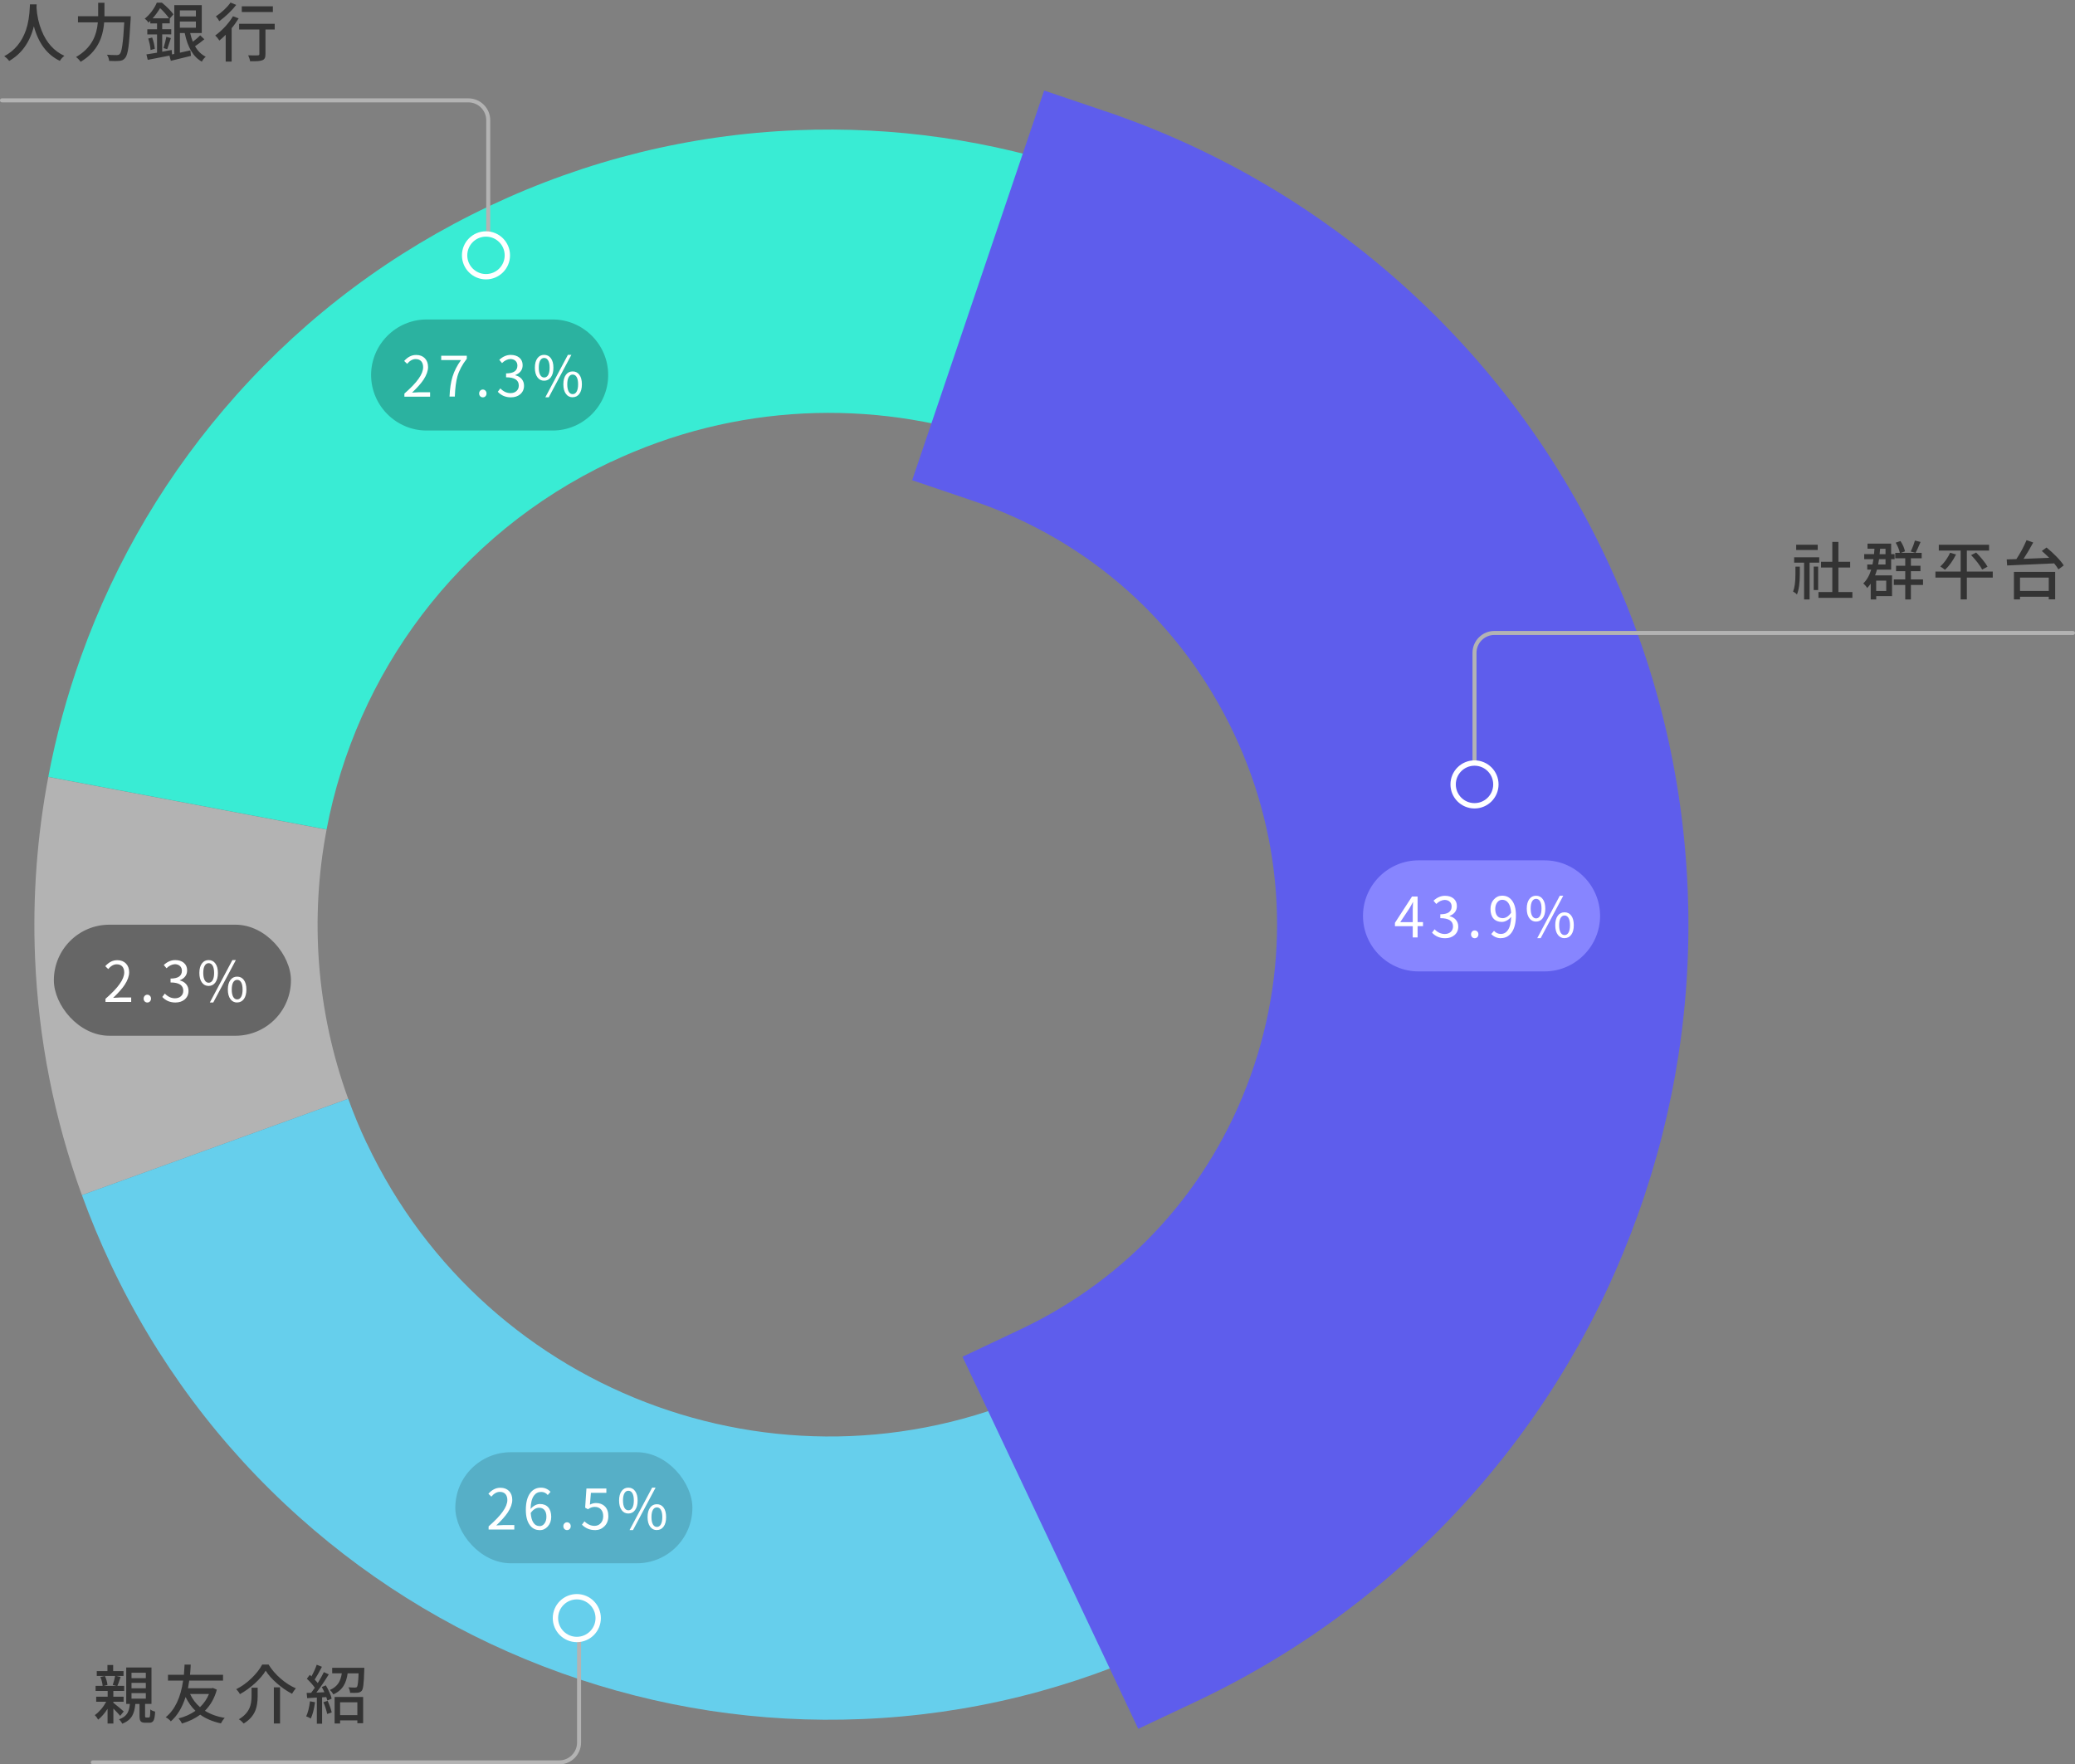 <?xml version="1.0" encoding="UTF-8"?>
<svg id="_圖層_1" data-name="圖層 1" xmlns="http://www.w3.org/2000/svg" viewBox="0 0 388.33 330.15">
  <rect x="0" y="0" width="388.33" height="330.15" fill="#808080" stroke="none"/>
  <defs>
    <style>
      .cls-1, .cls-2 {
        fill: #66cfec;
      }

      .cls-3 {
        fill: #fff;
      }

      .cls-4 {
        fill: #2bb2a0;
      }

      .cls-5, .cls-6 {
        fill: #39ecd4;
      }

      .cls-5, .cls-2, .cls-7 {
        stroke: #fff;
        stroke-miterlimit: 10;
      }

      .cls-8 {
        fill: #56afc7;
      }

      .cls-9 {
        fill: #333;
      }

      .cls-10, .cls-7 {
        fill: #5e5dec;
      }

      .cls-11 {
        fill: #b3b3b3;
      }

      .cls-12 {
        fill: #8785ff;
      }

      .cls-13 {
        fill: #666;
      }

      .cls-14 {
        fill: none;
        stroke: #b3b3b3;
        stroke-linecap: round;
        stroke-linejoin: round;
        stroke-width: .75px;
      }
    </style>
  </defs>
  <g>
    <path class="cls-9" d="m336.29,111.25c-.17-.22-.41-.4-.72-.54.3-.76.44-1.85.44-3.28v-1.4h.82v1.43c0,1.66-.18,2.93-.54,3.79Zm1.34.92v-6.89h-1.86v-1h4.69v1h-1.8v6.89h-1.03Zm-1.48-9.26v-.98h4.03v.98h-4.03Zm3.28,7.5v-4.39h.83v4.39h-.83Zm.89,1.46v-1.09h2.59v-4.58h-2.11v-1.08h2.11v-3.72h1.14v3.72h2.2v1.08h-2.2v4.58h2.62v1.09h-6.35Z"/>
    <path class="cls-9" d="m350.1,112.17v-2.95c-.23.33-.46.6-.67.82-.11-.24-.35-.53-.72-.88.64-.59,1.13-1.45,1.48-2.57h-.74v-.96h.98c.07-.34.13-.67.18-1h-1.73v-.94h1.84c.02-.24.05-.58.08-1.02h-1.3v-.95h4.42v1.97h.65v.94h-.65v1.96h-2.65c-.1.37-.22.73-.36,1.08h3.18v3.88h-2.96v.62h-1.02Zm1.02-1.58h1.88v-1.94h-1.88v1.94Zm.37-4.96h1.38v-1h-1.21c-.03.23-.09.56-.17,1Zm.28-1.93h1.1v-1.02h-1.01c-.02.23-.05.57-.1,1.02Zm4.79,8.47v-2.71h-2.14v-1.04h2.14v-1.54h-1.72v-1.02h1.72v-1.39h-1.87v-1.02h.86c-.13-.62-.39-1.26-.78-1.91l.9-.3c.44.67.72,1.32.84,1.93l-.76.28h3.89v1.02h-2.02v1.39h1.79v1.02h-1.79v1.54h2.27v1.04h-2.27v2.71h-1.07Zm1.93-8.72l-.91-.25c.31-.63.58-1.32.79-2.05l1.06.26c-.43,1.01-.74,1.69-.94,2.04Z"/>
    <path class="cls-9" d="m366.93,112.16v-4.08h-4.72v-1.13h4.72v-3.92h-4.09v-1.09h9.41v1.09h-4.16v3.92h4.85v1.13h-4.85v4.08h-1.15Zm-2.93-5.53c-.26-.22-.55-.43-.88-.62.36-.33.71-.73,1.05-1.21.34-.48.6-.94.77-1.37l1.13.32c-.61,1.21-1.3,2.17-2.08,2.88Zm6.96-.05c-.18-.36-.47-.8-.88-1.33-.38-.49-.78-.95-1.19-1.38l.94-.48c.42.42.83.86,1.21,1.34.42.51.73.95.92,1.31l-1.01.54Z"/>
    <path class="cls-9" d="m385.23,106.54c-.2-.34-.47-.72-.8-1.12-1.51.07-3.71.17-6.59.29-1.04.05-1.78.08-2.21.1l-.08-1.13,1.81-.06c.76-1.15,1.39-2.33,1.9-3.54l1.25.43c-.56,1.06-1.16,2.08-1.81,3.06.33-.02.83-.04,1.51-.06,1.46-.06,2.55-.1,3.29-.13-.51-.51-.97-.94-1.38-1.28l.88-.65c.64.52,1.25,1.07,1.82,1.66.64.65,1.11,1.21,1.4,1.69l-.98.74Zm-8.33,5.62v-5.15h7.72v5.14h-1.2v-.49h-5.38v.5h-1.14Zm1.14-1.58h5.38v-2.5h-5.38v2.5Z"/>
  </g>
  <g>
    <path class="cls-11" d="m15.32,223.63l49.84-18.03c-6.02-16.58-7.16-33.95-4.04-50.37l-52.08-9.85c-2.11,11.11-2.95,22.42-2.48,33.82.63,15.26,3.58,30.15,8.76,44.43Z"/>
    <path class="cls-6" d="m114.3,86.45c23.36-11.04,48.94-11.79,71.62-4.11l17-50.2c-17.42-5.91-35.53-8.52-53.89-7.77-19.93.82-39.23,5.58-57.37,14.15-18.14,8.57-34.07,20.45-47.36,35.33-12.82,14.35-22.62,30.83-29.13,48.99-2.65,7.39-4.69,14.91-6.13,22.52l52.08,9.85c5.52-29.06,24.39-55.17,53.18-68.78Z"/>
    <path class="cls-1" d="m68.63,213.93c-1.3-2.75-2.45-5.53-3.46-8.33l-49.84,18.03c1.59,4.37,3.38,8.69,5.39,12.94,8.57,18.14,20.45,34.07,35.33,47.36,14.35,12.82,30.83,22.62,48.99,29.13,18.16,6.51,37.12,9.41,56.34,8.61,19.93-.82,39.23-5.58,57.37-14.15l-22.64-47.92c-47.81,22.59-104.89,2.14-127.47-45.68Z"/>
    <g>
      <rect class="cls-8" x="85.21" y="271.74" width="44.37" height="20.78" rx="10.39" ry="10.39"/>
      <g>
        <path class="cls-3" d="m91.44,286.18v-.56c1.21-1.06,2.1-1.98,2.65-2.77.57-.79.86-1.52.86-2.17,0-.46-.12-.82-.34-1.09-.25-.29-.61-.43-1.07-.43-.56,0-1.09.3-1.59.89l-.55-.54c.34-.37.67-.64,1-.81.38-.21.79-.31,1.25-.31.68,0,1.22.21,1.62.62.4.41.6.96.6,1.65s-.28,1.49-.83,2.33c-.47.71-1.2,1.53-2.17,2.45.03,0,.07,0,.14-.01.52-.04.89-.06,1.12-.06h2.12v.83h-4.81Z"/>
        <path class="cls-3" d="m100.97,286.31c-.77,0-1.37-.32-1.83-.95-.49-.67-.73-1.62-.73-2.84,0-1.41.29-2.47.86-3.2.5-.63,1.16-.95,1.97-.95.7,0,1.3.26,1.79.78l-.52.6c-.32-.39-.73-.58-1.23-.58-.57,0-1.02.23-1.36.7-.39.54-.6,1.37-.62,2.49.24-.29.51-.51.82-.68.31-.17.62-.25.92-.25.66,0,1.18.2,1.55.61.38.42.57,1.02.57,1.8,0,.72-.22,1.32-.65,1.8-.42.46-.93.69-1.55.69Zm0-.74c.37,0,.68-.16.92-.49.25-.32.37-.74.37-1.26s-.11-.94-.34-1.23c-.24-.31-.58-.46-1.03-.46-.58,0-1.11.33-1.57.98.06.79.22,1.4.51,1.82.28.42.66.63,1.14.63Z"/>
        <path class="cls-3" d="m106.12,286.31c-.2,0-.36-.07-.49-.2-.13-.14-.2-.31-.2-.52s.07-.38.2-.53c.14-.14.3-.21.49-.21s.35.07.49.21c.14.14.2.32.2.53s-.07.38-.2.52c-.13.14-.3.2-.49.2Z"/>
        <path class="cls-3" d="m111.34,286.31c-.95,0-1.76-.34-2.43-1.01l.47-.63c.56.56,1.19.85,1.88.85.46,0,.84-.16,1.15-.48.32-.34.48-.78.48-1.33s-.14-.97-.43-1.28c-.29-.31-.67-.46-1.16-.46-.24,0-.47.04-.67.12-.17.06-.37.17-.61.33l-.51-.31.24-3.58h3.73v.81h-2.89l-.19,2.21c.36-.2.74-.3,1.14-.3.67,0,1.22.2,1.63.59.45.43.68,1.05.68,1.85s-.25,1.45-.76,1.94c-.48.46-1.06.69-1.74.69Z"/>
        <path class="cls-3" d="m117.6,283.21c-.53,0-.95-.21-1.26-.64-.32-.43-.48-1.03-.48-1.79s.16-1.36.48-1.78c.31-.42.72-.63,1.25-.63s.96.21,1.26.63c.32.42.48,1.02.48,1.78s-.16,1.36-.48,1.79c-.31.42-.73.64-1.26.64Zm0-.6c.31,0,.55-.15.74-.46.19-.33.28-.79.28-1.38s-.09-1.05-.28-1.37c-.18-.3-.43-.45-.74-.45s-.55.15-.73.45c-.19.32-.28.78-.28,1.37s.09,1.05.28,1.38c.18.31.43.46.74.46Zm.22,3.7l4.22-7.94h.65l-4.23,7.94h-.64Zm5.11,0c-.53,0-.95-.21-1.26-.64-.32-.43-.48-1.03-.48-1.79s.16-1.35.48-1.78c.31-.42.73-.63,1.26-.63s.95.21,1.26.63c.31.42.47,1.02.47,1.78s-.16,1.36-.47,1.78c-.31.42-.73.64-1.26.64Zm0-.59c.31,0,.56-.15.74-.46.19-.33.28-.79.28-1.38s-.09-1.05-.28-1.37c-.18-.3-.42-.45-.73-.45s-.56.15-.74.45c-.19.32-.28.78-.28,1.37s.09,1.05.28,1.38c.18.31.43.46.74.46Z"/>
      </g>
    </g>
    <path class="cls-10" d="m315.84,166.37c-.89-21.54-6.03-42.4-15.29-62-9.26-19.59-22.1-36.82-38.18-51.19-15.5-13.85-33.31-24.45-52.95-31.48-.88-.32-1.76-.62-2.65-.91l-11.36-3.85-24.7,72.92,11.36,3.85c21.72,7.36,39.07,22.82,48.86,43.55,9.56,20.23,10.66,42.96,3.12,64.02-7.55,21.06-22.84,37.92-43.07,47.47l-10.85,5.13,32.89,69.62,10.85-5.12c19.59-9.26,36.82-22.1,51.19-38.18,13.86-15.5,24.45-33.32,31.48-52.94,7.03-19.62,10.16-40.11,9.31-60.89Z"/>
    <g>
      <path class="cls-12" d="m289.06,181.77h-23.59c-5.71,0-10.39-4.68-10.39-10.39h0c0-5.71,4.68-10.39,10.39-10.39h23.59c5.71,0,10.39,4.68,10.39,10.39h0c0,5.71-4.68,10.39-10.39,10.39Z"/>
      <g>
        <path class="cls-3" d="m264.39,175.42v-2.11h-3.33v-.63l3.19-4.92h1.05v4.78h1.01v.76h-1.01v2.11h-.91Zm-2.34-2.87h2.34v-2.35c0-.2.01-.56.04-1.09.01-.14.02-.24.02-.3h-.04c-.17.33-.37.71-.62,1.13l-1.74,2.61Z"/>
        <path class="cls-3" d="m270.45,175.56c-1,0-1.81-.35-2.45-1.04l.48-.63c.56.58,1.19.88,1.9.88.46,0,.83-.13,1.12-.39.29-.26.43-.6.43-1.03,0-1.02-.79-1.54-2.38-1.54v-.73c1.41,0,2.12-.49,2.12-1.46,0-.37-.12-.66-.35-.88-.23-.22-.55-.34-.94-.35-.57.02-1.1.28-1.59.76l-.51-.61c.66-.61,1.38-.92,2.14-.92.66,0,1.19.17,1.6.5.42.35.63.82.63,1.42,0,.45-.12.84-.38,1.16-.24.3-.57.53-.99.69v.04c.47.11.86.33,1.16.66.31.36.47.78.47,1.29,0,.67-.24,1.2-.72,1.61-.45.38-1.03.57-1.73.57Z"/>
        <path class="cls-3" d="m275.99,175.56c-.2,0-.36-.07-.49-.2-.13-.14-.2-.31-.2-.52s.07-.38.2-.53.3-.21.49-.21.35.07.49.21c.14.14.2.32.2.53s-.07.38-.2.52c-.13.14-.3.2-.49.2Z"/>
        <path class="cls-3" d="m280.92,175.56c-.72,0-1.34-.26-1.84-.78l.52-.6c.35.39.78.58,1.28.58.54,0,.98-.24,1.31-.71.38-.54.58-1.37.62-2.49-.24.29-.51.52-.81.69-.31.17-.63.26-.95.26-.65,0-1.17-.21-1.54-.62-.38-.42-.57-1.02-.57-1.8,0-.72.21-1.32.65-1.8.42-.46.93-.69,1.54-.69.77,0,1.38.3,1.84.91.49.65.73,1.56.73,2.74,0,1.46-.28,2.56-.85,3.31-.49.65-1.14.98-1.93.98Zm.28-3.75c.59,0,1.12-.34,1.6-1.02-.05-.79-.22-1.39-.5-1.8-.29-.41-.67-.62-1.17-.62-.37,0-.67.16-.92.47-.25.33-.38.75-.38,1.26s.12.94.34,1.24c.24.31.58.46,1.02.46Z"/>
        <path class="cls-3" d="m287.47,172.45c-.53,0-.95-.21-1.26-.64-.32-.43-.48-1.03-.48-1.79s.16-1.36.48-1.78c.31-.42.72-.63,1.25-.63s.96.21,1.26.63c.32.42.48,1.02.48,1.78s-.16,1.36-.48,1.79c-.31.42-.73.64-1.26.64Zm0-.6c.31,0,.55-.15.74-.46.19-.33.28-.79.28-1.38s-.09-1.05-.28-1.37c-.18-.3-.43-.45-.74-.45s-.55.15-.73.45c-.19.32-.28.78-.28,1.37s.09,1.05.28,1.38c.18.31.43.46.74.46Zm.22,3.7l4.22-7.94h.65l-4.23,7.94h-.64Zm5.11,0c-.53,0-.95-.21-1.26-.64-.32-.43-.48-1.03-.48-1.79s.16-1.35.48-1.78c.31-.42.73-.63,1.26-.63s.95.21,1.26.63c.31.42.47,1.02.47,1.78s-.16,1.36-.47,1.78c-.31.42-.73.64-1.26.64Zm0-.58c.31,0,.56-.15.74-.46.19-.33.28-.79.28-1.38s-.09-1.05-.28-1.37c-.18-.3-.42-.45-.73-.45s-.56.15-.74.45c-.19.32-.28.78-.28,1.37s.09,1.05.28,1.38c.18.31.43.46.74.46Z"/>
      </g>
    </g>
    <g>
      <path class="cls-4" d="m103.43,80.56h-23.59c-5.71,0-10.39-4.68-10.39-10.39h0c0-5.71,4.68-10.39,10.39-10.39h23.59c5.71,0,10.39,4.68,10.39,10.39h0c0,5.71-4.68,10.39-10.39,10.39Z"/>
      <g>
        <path class="cls-3" d="m75.68,74.21v-.56c1.21-1.06,2.1-1.98,2.65-2.77.57-.79.86-1.52.86-2.17,0-.46-.12-.82-.34-1.09-.25-.29-.61-.43-1.07-.43-.56,0-1.09.3-1.59.89l-.55-.54c.34-.37.67-.64,1-.81.38-.21.79-.31,1.25-.31.68,0,1.22.21,1.62.62.4.41.6.96.6,1.65s-.28,1.49-.83,2.33c-.47.71-1.2,1.53-2.17,2.45.03,0,.07,0,.14-.01.52-.04.89-.06,1.12-.06h2.12v.83h-4.81Z"/>
        <path class="cls-3" d="m84.13,74.21c.06-1.48.25-2.72.56-3.73.32-1.04.85-2.08,1.59-3.11h-3.71v-.81h4.79v.57c-.85,1.09-1.43,2.19-1.75,3.28-.26.91-.43,2.18-.49,3.8h-.99Z"/>
        <path class="cls-3" d="m90.36,74.35c-.2,0-.36-.07-.49-.2-.13-.14-.2-.31-.2-.52s.07-.38.2-.53c.14-.14.3-.21.49-.21s.35.07.49.21c.14.14.2.32.2.53s-.07.38-.2.52c-.13.14-.3.2-.49.2Z"/>
        <path class="cls-3" d="m95.61,74.35c-1,0-1.81-.35-2.45-1.04l.48-.63c.56.58,1.19.88,1.9.88.46,0,.83-.13,1.12-.39.29-.26.43-.6.43-1.03,0-1.02-.79-1.54-2.38-1.54v-.73c1.41,0,2.12-.49,2.12-1.46,0-.37-.12-.66-.35-.88s-.55-.34-.94-.35c-.57.02-1.1.28-1.59.76l-.51-.61c.66-.61,1.37-.92,2.14-.92.66,0,1.19.17,1.6.5.42.35.63.82.63,1.42,0,.45-.12.84-.38,1.16-.24.3-.57.53-.99.69v.04c.47.11.86.33,1.16.66.31.36.47.78.47,1.29,0,.67-.24,1.2-.72,1.61-.45.38-1.03.57-1.73.57Z"/>
        <path class="cls-3" d="m101.84,71.24c-.53,0-.95-.21-1.26-.64-.32-.43-.48-1.03-.48-1.79s.16-1.36.48-1.78c.31-.42.72-.63,1.25-.63s.96.21,1.26.63c.32.42.48,1.02.48,1.78s-.16,1.36-.48,1.79c-.31.42-.73.64-1.26.64Zm0-.6c.31,0,.55-.15.74-.46.19-.33.28-.79.28-1.38s-.09-1.05-.28-1.37c-.18-.3-.43-.45-.74-.45s-.55.15-.73.45c-.19.32-.28.78-.28,1.37s.09,1.05.28,1.38c.18.31.43.46.74.46Zm.22,3.7l4.22-7.94h.65l-4.23,7.94h-.64Zm5.11,0c-.53,0-.95-.21-1.26-.64-.32-.43-.48-1.03-.48-1.79s.16-1.35.48-1.78c.31-.42.73-.63,1.26-.63s.95.21,1.26.63c.31.42.47,1.02.47,1.78s-.16,1.36-.47,1.78c-.31.42-.73.64-1.26.64Zm0-.59c.31,0,.56-.15.74-.46.19-.33.28-.79.28-1.38s-.09-1.05-.28-1.37c-.18-.3-.42-.45-.73-.45s-.56.15-.74.45c-.19.32-.28.78-.28,1.37s.09,1.05.28,1.38c.18.31.43.46.74.46Z"/>
      </g>
    </g>
    <g>
      <rect class="cls-13" x="10.08" y="173.03" width="44.37" height="20.78" rx="10.39" ry="10.39"/>
      <g>
        <path class="cls-3" d="m19.74,187.46v-.56c1.21-1.06,2.1-1.98,2.65-2.77.57-.79.86-1.52.86-2.17,0-.46-.12-.82-.34-1.09-.25-.29-.61-.43-1.07-.43-.56,0-1.09.3-1.59.89l-.55-.54c.34-.37.67-.64,1-.81.38-.21.79-.31,1.25-.31.68,0,1.22.21,1.62.62.4.41.6.96.6,1.65s-.28,1.49-.83,2.33c-.47.71-1.2,1.53-2.17,2.45.03,0,.07,0,.14-.01.52-.04.89-.06,1.12-.06h2.12v.83h-4.81Z"/>
        <path class="cls-3" d="m27.57,187.59c-.2,0-.36-.07-.49-.2-.13-.14-.2-.31-.2-.52s.07-.38.2-.53c.14-.14.3-.21.49-.21s.35.07.49.21c.14.14.2.32.2.53s-.07.38-.2.52c-.13.14-.3.2-.49.2Z"/>
        <path class="cls-3" d="m32.82,187.59c-1,0-1.81-.35-2.45-1.04l.48-.63c.56.58,1.19.88,1.9.88.46,0,.83-.13,1.12-.39.29-.26.43-.6.43-1.03,0-1.02-.79-1.54-2.38-1.54v-.73c1.41,0,2.12-.49,2.12-1.46,0-.37-.12-.66-.35-.88-.23-.22-.55-.34-.94-.35-.57.02-1.1.28-1.59.76l-.51-.61c.66-.61,1.37-.92,2.14-.92.66,0,1.19.17,1.6.5.42.35.63.82.63,1.42,0,.45-.12.84-.38,1.16-.24.3-.57.53-.99.69v.04c.47.11.86.33,1.16.66.31.36.47.78.47,1.29,0,.67-.24,1.2-.72,1.61-.45.38-1.03.57-1.73.57Z"/>
        <path class="cls-3" d="m39.05,184.49c-.53,0-.95-.21-1.26-.64-.32-.43-.48-1.03-.48-1.79s.16-1.36.48-1.78c.31-.42.72-.63,1.25-.63s.96.21,1.26.63c.32.42.48,1.02.48,1.78s-.16,1.36-.48,1.79c-.31.42-.73.64-1.26.64Zm0-.6c.31,0,.55-.15.74-.46.19-.33.28-.79.28-1.38s-.09-1.05-.28-1.37c-.18-.3-.43-.45-.74-.45s-.55.15-.73.45c-.19.32-.28.78-.28,1.37s.09,1.05.28,1.38c.18.31.43.46.74.46Zm.22,3.7l4.22-7.94h.65l-4.23,7.94h-.64Zm5.11,0c-.53,0-.95-.21-1.26-.64-.32-.43-.48-1.03-.48-1.79s.16-1.35.48-1.78c.31-.42.73-.63,1.26-.63s.95.21,1.26.63c.31.42.47,1.02.47,1.78s-.16,1.36-.47,1.78c-.31.42-.73.64-1.26.64Zm0-.58c.31,0,.56-.15.74-.46.19-.33.28-.79.28-1.38s-.09-1.05-.28-1.37c-.18-.3-.42-.45-.73-.45s-.56.15-.74.45c-.19.32-.28.78-.28,1.37s.09,1.05.28,1.38c.18.31.43.46.74.46Z"/>
      </g>
    </g>
  </g>
  <path class="cls-14" d="m275.95,143.78v-21.62c0-2.05,1.66-3.72,3.72-3.72h108.28"/>
  <g>
    <path class="cls-9" d="m1.71,11.4c-.23-.33-.54-.62-.92-.88,1.94-1.03,3.29-2.66,4.06-4.87.42-1.21.67-2.71.74-4.51,0-.15.01-.26.01-.32h1.26s0,.1-.01.19c0,.18-.02.31-.02.4.1,1.57.43,3.02.97,4.34.9,2.25,2.32,3.82,4.25,4.7-.35.27-.63.58-.85.94-2.39-1.15-4.01-3.31-4.86-6.47-.75,2.98-2.29,5.14-4.62,6.48Z"/>
    <path class="cls-9" d="m15.09,11.57c-.2-.31-.49-.61-.86-.9,1.42-.82,2.46-1.85,3.14-3.11.52-.96.83-2.09.94-3.38h-3.72v-1.14h3.78V.52h1.18v2.52h4.92c0,.18-.02.37-.02.55-.14,2.46-.27,4.2-.41,5.22-.14,1.05-.35,1.72-.61,2.03-.15.18-.32.32-.49.41-.16.07-.37.12-.61.14-.4.05-1.04.05-1.91,0-.03-.4-.16-.78-.4-1.15.53.05,1.14.07,1.82.07.25,0,.43-.06.55-.18.21-.19.38-.74.5-1.64.14-.93.26-2.36.36-4.31h-3.76c-.11,1.49-.45,2.78-1,3.86-.73,1.44-1.87,2.62-3.41,3.53Z"/>
    <path class="cls-9" d="m37.77,11.53c-1.58-.86-2.65-2.65-3.2-5.35h-.9v3.68c.5-.1,1.15-.25,1.96-.44l.11,1.03c-.1.02-.24.06-.43.11-1.57.39-2.69.66-3.34.82l-.26-.97c-.78.15-1.92.37-3.39.66-.3.06-.53.11-.67.13l-.25-1.02c.71-.1,1.37-.21,1.99-.32v-3.42h-1.82v-.96h1.82v-1.1h-1.26v-.47c-.07.07-.19.18-.35.32-.19-.3-.42-.54-.7-.73.99-.81,1.75-1.81,2.27-3h.95c.98.81,1.7,1.54,2.16,2.18l-.68.79v.9h-1.42v1.1h1.69v.96h-1.69v3.25c.2-.04.5-.1.89-.17.39-.07.69-.12.88-.16l.06.83.43-.08V.96h5.14v5.22h-2.17c.14.63.31,1.18.5,1.63.62-.48,1.08-.88,1.38-1.2l.77.74c-.57.48-1.15.91-1.74,1.3.53.92,1.2,1.57,2,1.96-.3.26-.54.56-.72.92Zm-9.59-2.17c-.04-.63-.19-1.35-.44-2.15l.74-.19c.27.77.44,1.47.49,2.11l-.79.23Zm.38-5.93h3.08c-.5-.7-1.06-1.33-1.68-1.91-.43.72-.9,1.36-1.4,1.91Zm2.74,5.77l-.7-.2c.25-.82.42-1.52.53-2.11l.85.24c-.04.12-.1.31-.18.56-.23.74-.4,1.25-.5,1.51Zm2.36-6.12h3v-1.13h-3v1.13Zm0,2.11h3v-1.16h-3v1.16Z"/>
    <path class="cls-9" d="m42.24,11.53v-5.02c-.41.41-.8.77-1.19,1.08-.21-.34-.46-.66-.77-.95.62-.45,1.23-.99,1.82-1.62.61-.66,1.11-1.32,1.5-1.98l1.06.4c-.38.62-.81,1.24-1.31,1.84v6.25h-1.12Zm-1.2-7.57c-.18-.34-.39-.64-.64-.9.5-.33,1.01-.73,1.53-1.21.52-.49.92-.94,1.21-1.37l1.07.44c-.41.53-.9,1.07-1.48,1.62-.58.55-1.14,1.02-1.69,1.42Zm5.77,7.51c-.05-.35-.18-.72-.36-1.12.86.02,1.45.03,1.79.01.2,0,.3-.08.3-.23v-4.61h-3.79v-1.07h6.66v1.07h-1.73v4.62c0,.33-.04.58-.13.74-.09.18-.24.31-.47.4-.21.08-.5.13-.88.16-.28.02-.74.02-1.39.02Zm-1.56-9.22v-1.07h5.82v1.07h-5.82Z"/>
  </g>
  <path class="cls-14" d="m91.37,44.12v-21.62c0-2.05-1.66-3.72-3.72-3.72H.37"/>
  <circle class="cls-7" cx="275.95" cy="146.78" r="4"/>
  <circle class="cls-5" cx="90.95" cy="47.78" r="4"/>
  <g>
    <path class="cls-9" d="m20.13,322.5v-2.74c-.56.86-1.15,1.54-1.76,2.02-.18-.33-.39-.61-.63-.85.38-.26.77-.62,1.16-1.07.39-.45.71-.93.98-1.43h-1.88v-.94h2.15v-1.08h-2.26v-.95h1.32c-.04-.51-.18-1.06-.42-1.66l.82-.19h-1.5v-.92h2v-1.14h1.07v1.14h1.94v.92h-1.38l.83.18c-.02.06-.04.14-.08.25-.23.69-.4,1.16-.52,1.42h1.27v.95h-2.03v1.08h1.92v.94h-1.92v.19c.76.6,1.41,1.14,1.95,1.63l-.67.82c-.25-.3-.67-.76-1.27-1.36v2.8h-1.07Zm-.73-7.04h2.4l-.7-.17c.2-.59.35-1.15.44-1.68h-1.91c.27.58.43,1.14.48,1.68l-.72.17Zm3.48,7.08c-.05-.12-.14-.26-.27-.43-.12-.17-.24-.3-.34-.38.72-.26,1.24-.63,1.55-1.13.26-.42.42-1,.48-1.76h-.68v-6.82h4.73v6.82h-1.2v2.22c0,.14.01.22.04.26.02.04.08.06.17.06h.49c.11,0,.18-.08.21-.25.04-.18.06-.6.07-1.26.18.16.48.3.9.41-.03.82-.13,1.37-.29,1.66-.14.28-.4.42-.77.42h-.79c-.42,0-.71-.09-.86-.28-.14-.18-.21-.51-.21-1.01v-2.23h-.78c-.09.97-.29,1.72-.6,2.24-.38.64-.99,1.13-1.85,1.46Zm1.73-8.52h2.68v-1.02h-2.68v1.02Zm0,1.9h2.68v-1.02h-2.68v1.02Zm0,1.93h2.68v-1.03h-2.68v1.03Z"/>
    <path class="cls-9" d="m34.06,322.51c-.18-.36-.39-.68-.64-.96,1.2-.3,2.25-.78,3.16-1.42-.74-.71-1.35-1.57-1.85-2.58-.63,1.98-1.55,3.49-2.76,4.55-.22-.28-.54-.54-.96-.77,1.72-1.39,2.81-3.68,3.26-6.86h-2.83v-1.08h2.98c.04-.41.07-.91.1-1.51,0-.19.02-.32.02-.4h1.15c0,.06,0,.15-.01.29-.03.63-.07,1.17-.12,1.62h6.18v1.08h-6.32c-.06.43-.14.91-.24,1.43h4.44l.22-.05.74.32c-.42,1.56-1.16,2.88-2.23,3.95,1.04.65,2.28,1.1,3.71,1.34-.26.26-.5.6-.72,1.02-1.55-.34-2.84-.89-3.87-1.63-.94.7-2.08,1.25-3.41,1.66Zm3.37-3.07c.73-.69,1.29-1.51,1.68-2.46h-3.54c.46.98,1.08,1.8,1.86,2.46Z"/>
    <path class="cls-9" d="m44.9,317.01c-.14-.29-.37-.6-.7-.92,1.03-.51,1.99-1.21,2.9-2.09.87-.84,1.52-1.68,1.97-2.53h1.19c.6.98,1.37,1.86,2.3,2.66.9.78,1.84,1.38,2.81,1.79-.26.3-.5.64-.72,1.02-.97-.5-1.9-1.15-2.8-1.93-.92-.8-1.63-1.6-2.13-2.39-.46.78-1.13,1.56-2.01,2.36-.88.8-1.81,1.48-2.81,2.03Zm.71,5.5c-.1-.12-.24-.26-.42-.43-.18-.16-.35-.29-.49-.37.97-.57,1.64-1.28,2-2.12.26-.59.38-1.34.38-2.24v-1.55h1.14v1.57c0,1.08-.14,1.97-.42,2.68-.41,1.01-1.14,1.83-2.2,2.46Zm5.64-.01v-6.76h1.16v6.76h-1.16Z"/>
    <path class="cls-9" d="m58.15,321.58c-.19-.14-.47-.28-.85-.42.33-.66.56-1.6.71-2.81l.95.17c-.18,1.3-.45,2.32-.8,3.06Zm1.15.94v-4.87c-.7.04-1.31.08-1.81.11l-.1-.98.84-.02c.29-.38.52-.7.69-.95-.38-.54-.87-1.1-1.49-1.68l.54-.73c.07.06.18.15.32.28.42-.75.75-1.48.98-2.17l.98.38c-.54,1.05-1,1.84-1.36,2.39.25.26.44.48.58.66.46-.74.84-1.43,1.14-2.05l.92.42c-.83,1.35-1.6,2.49-2.32,3.41.49-.02.99-.04,1.5-.07-.17-.37-.33-.69-.49-.97l.76-.31c.25.4.47.83.67,1.28.21.47.35.87.42,1.2l-.82.36c-.02-.14-.09-.36-.19-.65l-.78.05v4.93h-1Zm1.93-1.8c-.14-.7-.38-1.44-.71-2.2l.8-.26c.37.83.62,1.56.76,2.17l-.85.29Zm1.15-3.66c-.18-.34-.4-.62-.66-.83.73-.3,1.28-.74,1.64-1.31.29-.46.5-1.06.61-1.81h-1.8v-1.03h6.02c0,.14-.02.29-.02.43-.04,1.31-.09,2.22-.16,2.74-.06.57-.16.94-.3,1.12-.19.22-.46.35-.8.38-.29.03-.75.04-1.39.01-.03-.41-.14-.75-.32-1.03.34.03.75.05,1.22.05.19,0,.32-.04.38-.12.15-.18.26-1.02.31-2.54h-2.05c-.13.95-.38,1.72-.74,2.3-.43.71-1.08,1.26-1.95,1.64Zm.24,5.44v-4.96h5.34v4.91h-1.08v-.53h-3.23v.58h-1.03Zm1.03-1.56h3.23v-2.41h-3.23v2.41Z"/>
  </g>
  <path class="cls-14" d="m108.37,304.44v21.62c0,2.05-1.66,3.72-3.72,3.72H17.37"/>
  <circle class="cls-2" cx="107.95" cy="302.78" r="4"/>
</svg>